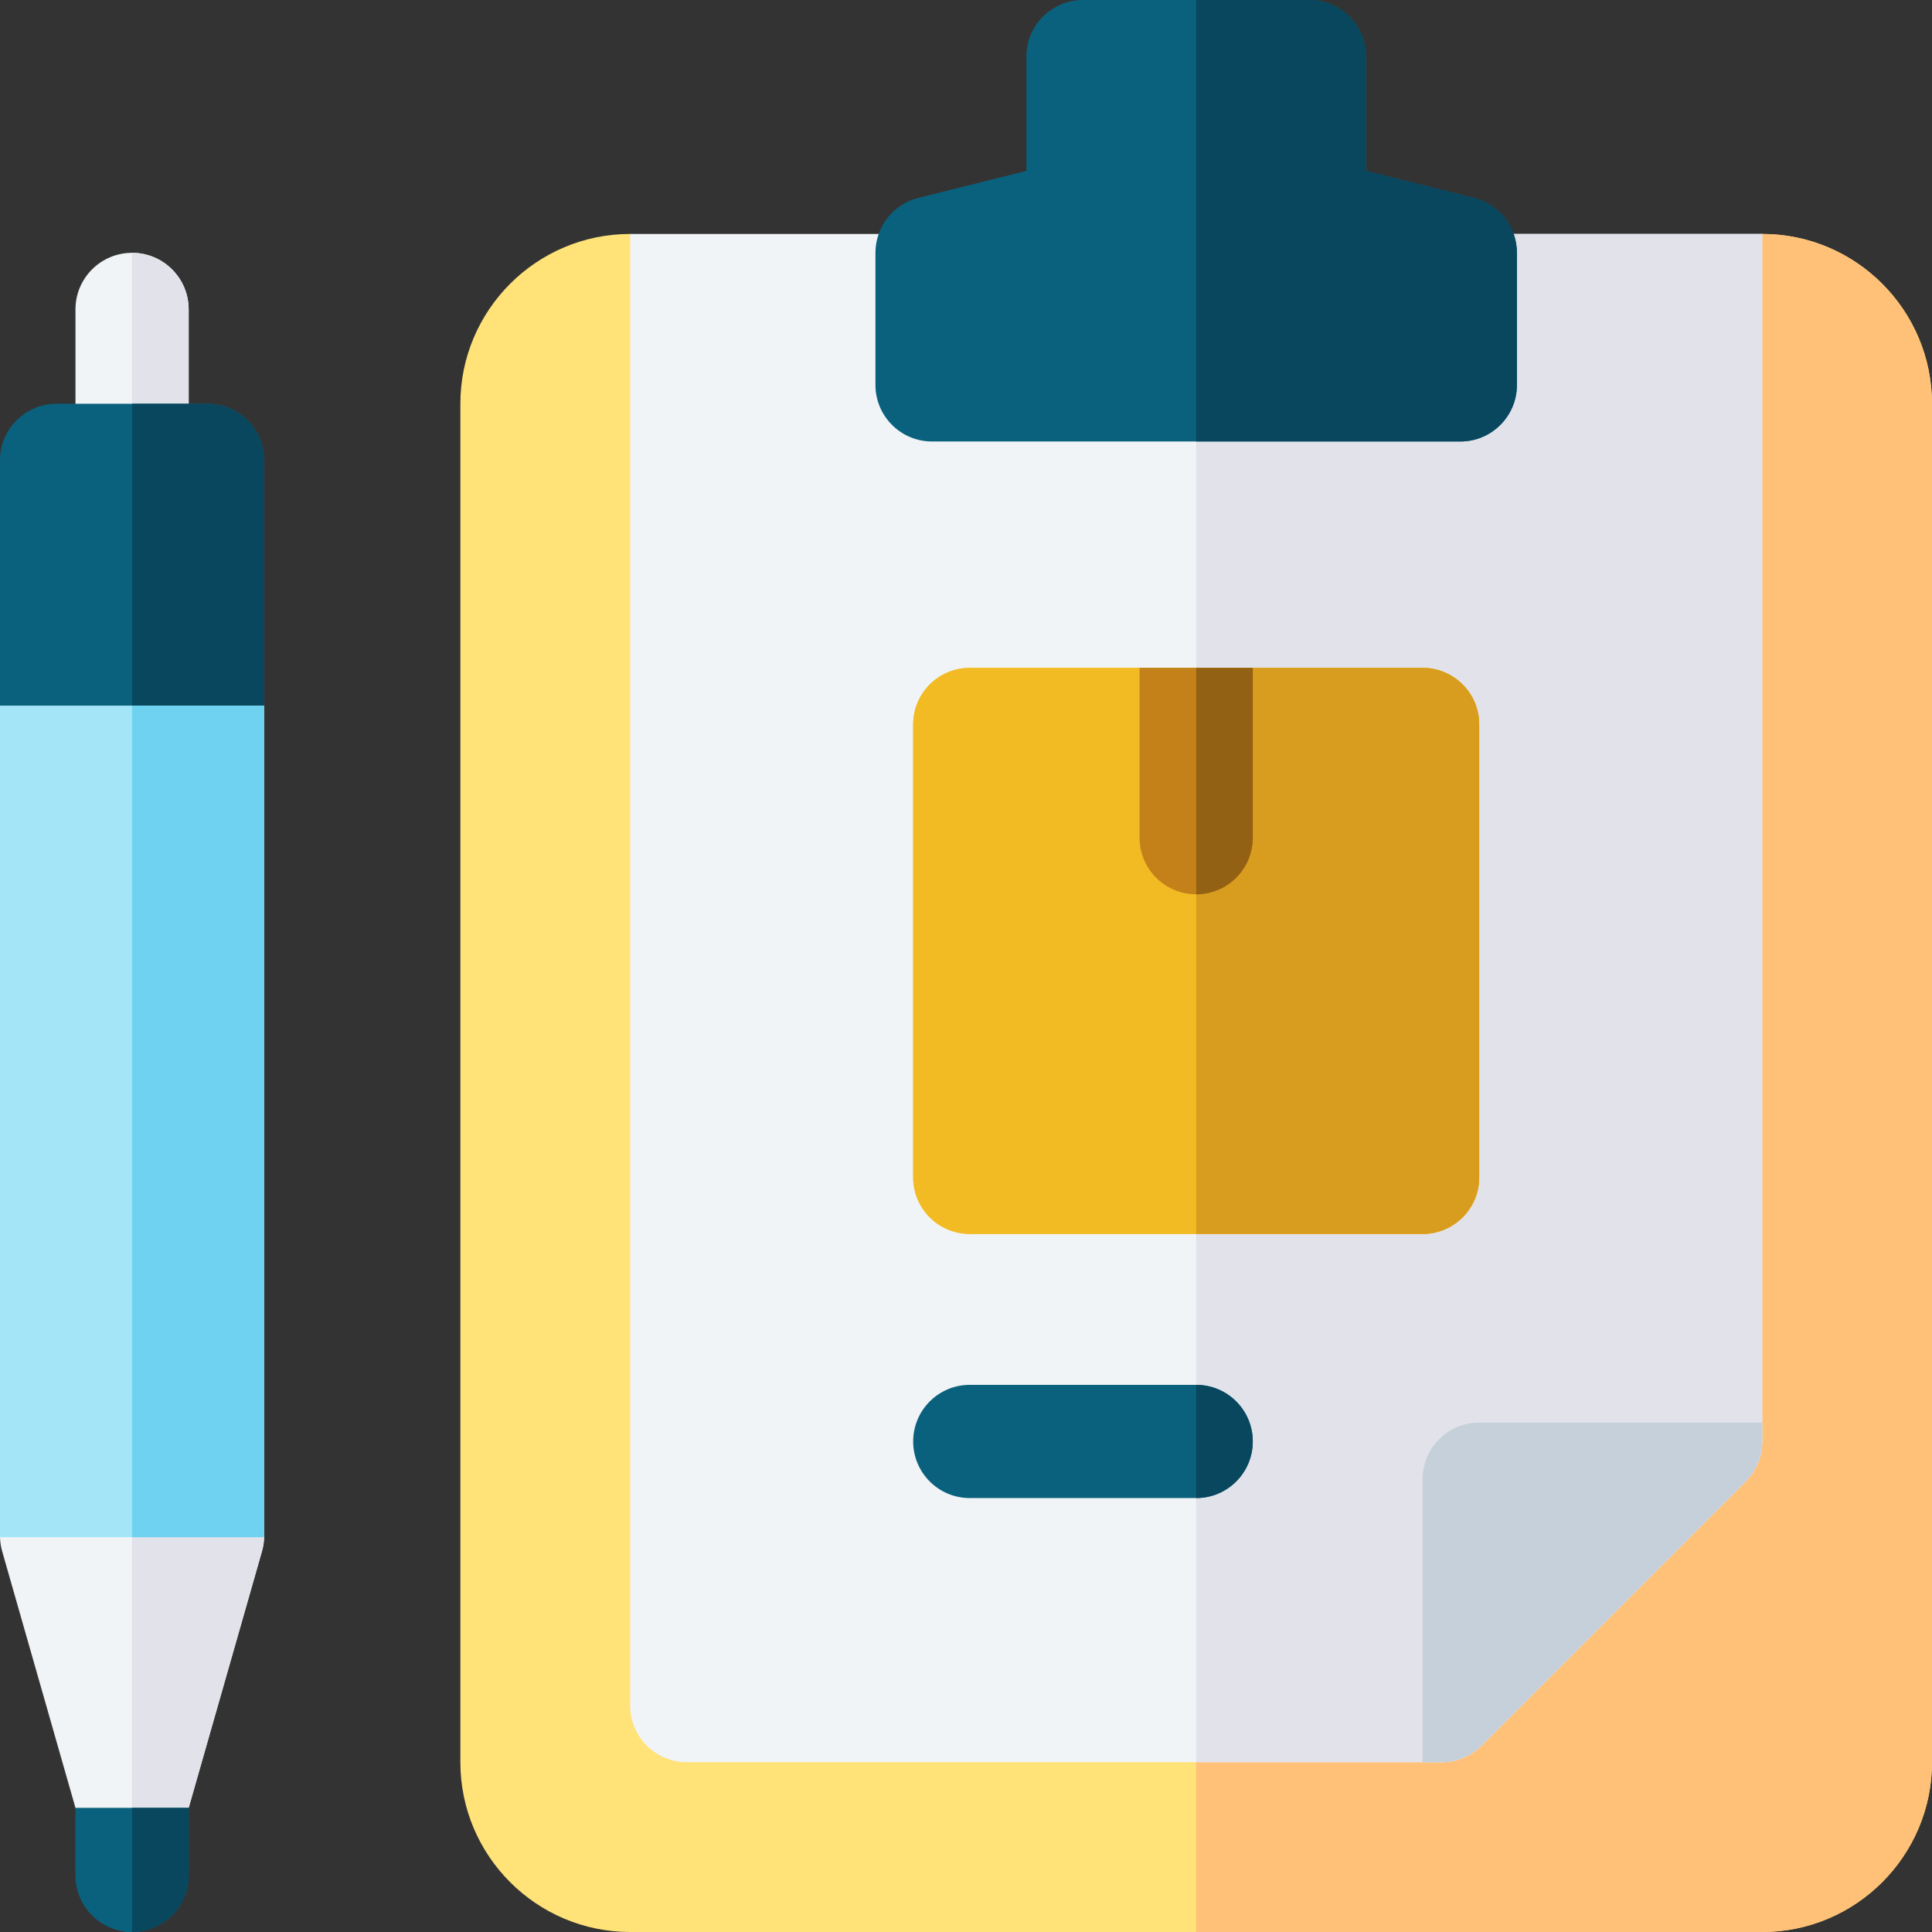 <svg xmlns="http://www.w3.org/2000/svg" id="svg-6109" height="512" viewBox="0 0 512 512" width="512"><rect x="0" y="0" width="512" height="512" fill="#333333" stroke="none"/><g><path d="m467 512h-300c-24.813 0-45-20.187-45-45v-360c0-24.813 20.187-45 45-45l150 40 150-40c24.813 0 45 20.187 45 45v360c0 24.813-20.187 45-45 45z" fill="#ffe278"></path><path d="m467 62-150 40v410h150c24.813 0 45-20.187 45-45v-360c0-24.813-20.187-45-45-45z" fill="#ffc178"></path><path d="m382 467h-200c-8.284 0-15-6.716-15-15v-390h300v319.999c0 3.978-1.58 7.794-4.394 10.607l-70 70c-2.813 2.814-6.628 4.394-10.606 4.394z" fill="#f1f4f6"></path><path d="m317 62v405h65c3.978 0 7.794-1.58 10.607-4.394l70-70c2.813-2.813 4.394-6.629 4.394-10.607v-319.999z" fill="#e2e2ea"></path><path d="m317 397h-60c-8.284 0-15-6.716-15-15s6.716-15 15-15h60c8.284 0 15 6.716 15 15s-6.716 15-15 15z" fill="#0a617d"></path><path d="m392 377c-8.284 0-15 6.716-15 15v75h5c3.978 0 7.793-1.581 10.606-4.394l70-70c2.813-2.813 4.394-6.628 4.394-10.606v-5z" fill="#e2e2ea"></path><path d="m387 117h-140c-8.284 0-15-6.716-15-15v-35c0-6.883 4.685-12.883 11.362-14.552l28.638-7.159v-30.289c0-8.284 6.716-15 15-15h60c8.284 0 15 6.716 15 15v30.289l28.638 7.159c6.677 1.669 11.362 7.669 11.362 14.552v35c0 8.284-6.716 15-15 15z" fill="#0a617d"></path><path d="m377 327h-120c-8.284 0-15-6.716-15-15v-120c0-8.284 6.716-15 15-15h120c8.284 0 15 6.716 15 15v120c0 8.284-6.716 15-15 15z" fill="#f2ba23"></path><path d="m377 177h-60v150h60c8.284 0 15-6.716 15-15v-120c0-8.284-6.716-15-15-15z" fill="#d89d1e"></path><path d="m302 177v45c0 8.284 6.716 15 15 15s15-6.716 15-15v-45z" fill="#0a617d"></path><path d="m317 237c8.284 0 15-6.716 15-15v-45h-15z" fill="#08475e"></path><path d="m317 367v30c8.284 0 15-6.716 15-15s-6.716-15-15-15z" fill="#08475e"></path><path d="m392 377c-8.284 0-15 6.716-15 15v75h5c3.978 0 7.793-1.581 10.606-4.394l70-70c2.813-2.813 4.394-6.628 4.394-10.606v-5z" fill="#c6d0da"></path><path d="m377 327h-120c-8.284 0-15-6.716-15-15v-120c0-8.284 6.716-15 15-15h120c8.284 0 15 6.716 15 15v120c0 8.284-6.716 15-15 15z" fill="#f2ba23"></path><path d="m377 177h-60v150h60c8.284 0 15-6.716 15-15v-120c0-8.284-6.716-15-15-15z" fill="#d89d1e"></path><path d="m302 177v45c0 8.284 6.716 15 15 15s15-6.716 15-15v-45z" fill="#c48119"></path><path d="m317 237c8.284 0 15-6.716 15-15v-45h-15z" fill="#936113"></path><path d="m390.638 52.448-28.638-7.159v-30.289c0-8.284-6.716-15-15-15h-30v117h70c8.284 0 15-6.716 15-15v-35c0-6.883-4.685-12.883-11.362-14.552z" fill="#08475e"></path><g><g><path d="m35 127c-8.284 0-15-6.716-15-15v-30c0-8.284 6.716-15 15-15s15 6.716 15 15v30c0 8.284-6.716 15-15 15z" fill="#f1f4f6"></path></g><path d="m50 112v-30c0-8.284-6.716-15-15-15v60c8.284 0 15-6.716 15-15z" fill="#e2e2ea"></path><g><path d="m35 492c-6.697 0-12.583-4.439-14.423-10.879l-20-70c-1.293-4.525-.387-9.396 2.448-13.153 2.834-3.758 7.268-5.968 11.975-5.968h40c4.707 0 9.141 2.209 11.975 5.967 2.834 3.757 3.741 8.628 2.448 13.153l-20 70c-1.84 6.441-7.726 10.88-14.423 10.88z" fill="#f1f4f6"></path></g><path d="m55 392h-20v100c6.697 0 12.583-4.439 14.423-10.879l20-70c1.293-4.525.387-9.396-2.448-13.153-2.834-3.758-7.268-5.968-11.975-5.968z" fill="#e2e2ea"></path><g><path d="m0 122v65c0 8.284 6.716 15 15 15h40c8.284 0 15-6.716 15-15v-65c0-8.284-6.716-15-15-15h-40c-8.284 0-15 6.716-15 15z" fill="#0a617d"></path></g><g><path d="m55 107h-20v95h20c8.284 0 15-6.716 15-15v-65c0-8.284-6.716-15-15-15z" fill="#08475e"></path></g><path d="m0 187v220c0 .128.016.252.019.38h69.962c.003-.128.019-.252.019-.38v-220z" fill="#a4e6f8"></path><g><path d="m35 187v220.38h34.981c.003-.128.019-.252.019-.38v-220z" fill="#6ed2f0"></path></g><path d="m20 481.121v15.879c0 8.284 6.716 15 15 15s15-6.716 15-15v-15.879z" fill="#0a617d"></path><path d="m20 479.101v15.412c0 9.658 6.716 17.487 15 17.487s15-7.829 15-17.487v-15.412z" fill="#0a617d"></path><g><path d="m50 497v-17.899h-15v32.899c8.284 0 15-6.716 15-15z" fill="#08475e"></path></g></g></g></svg>